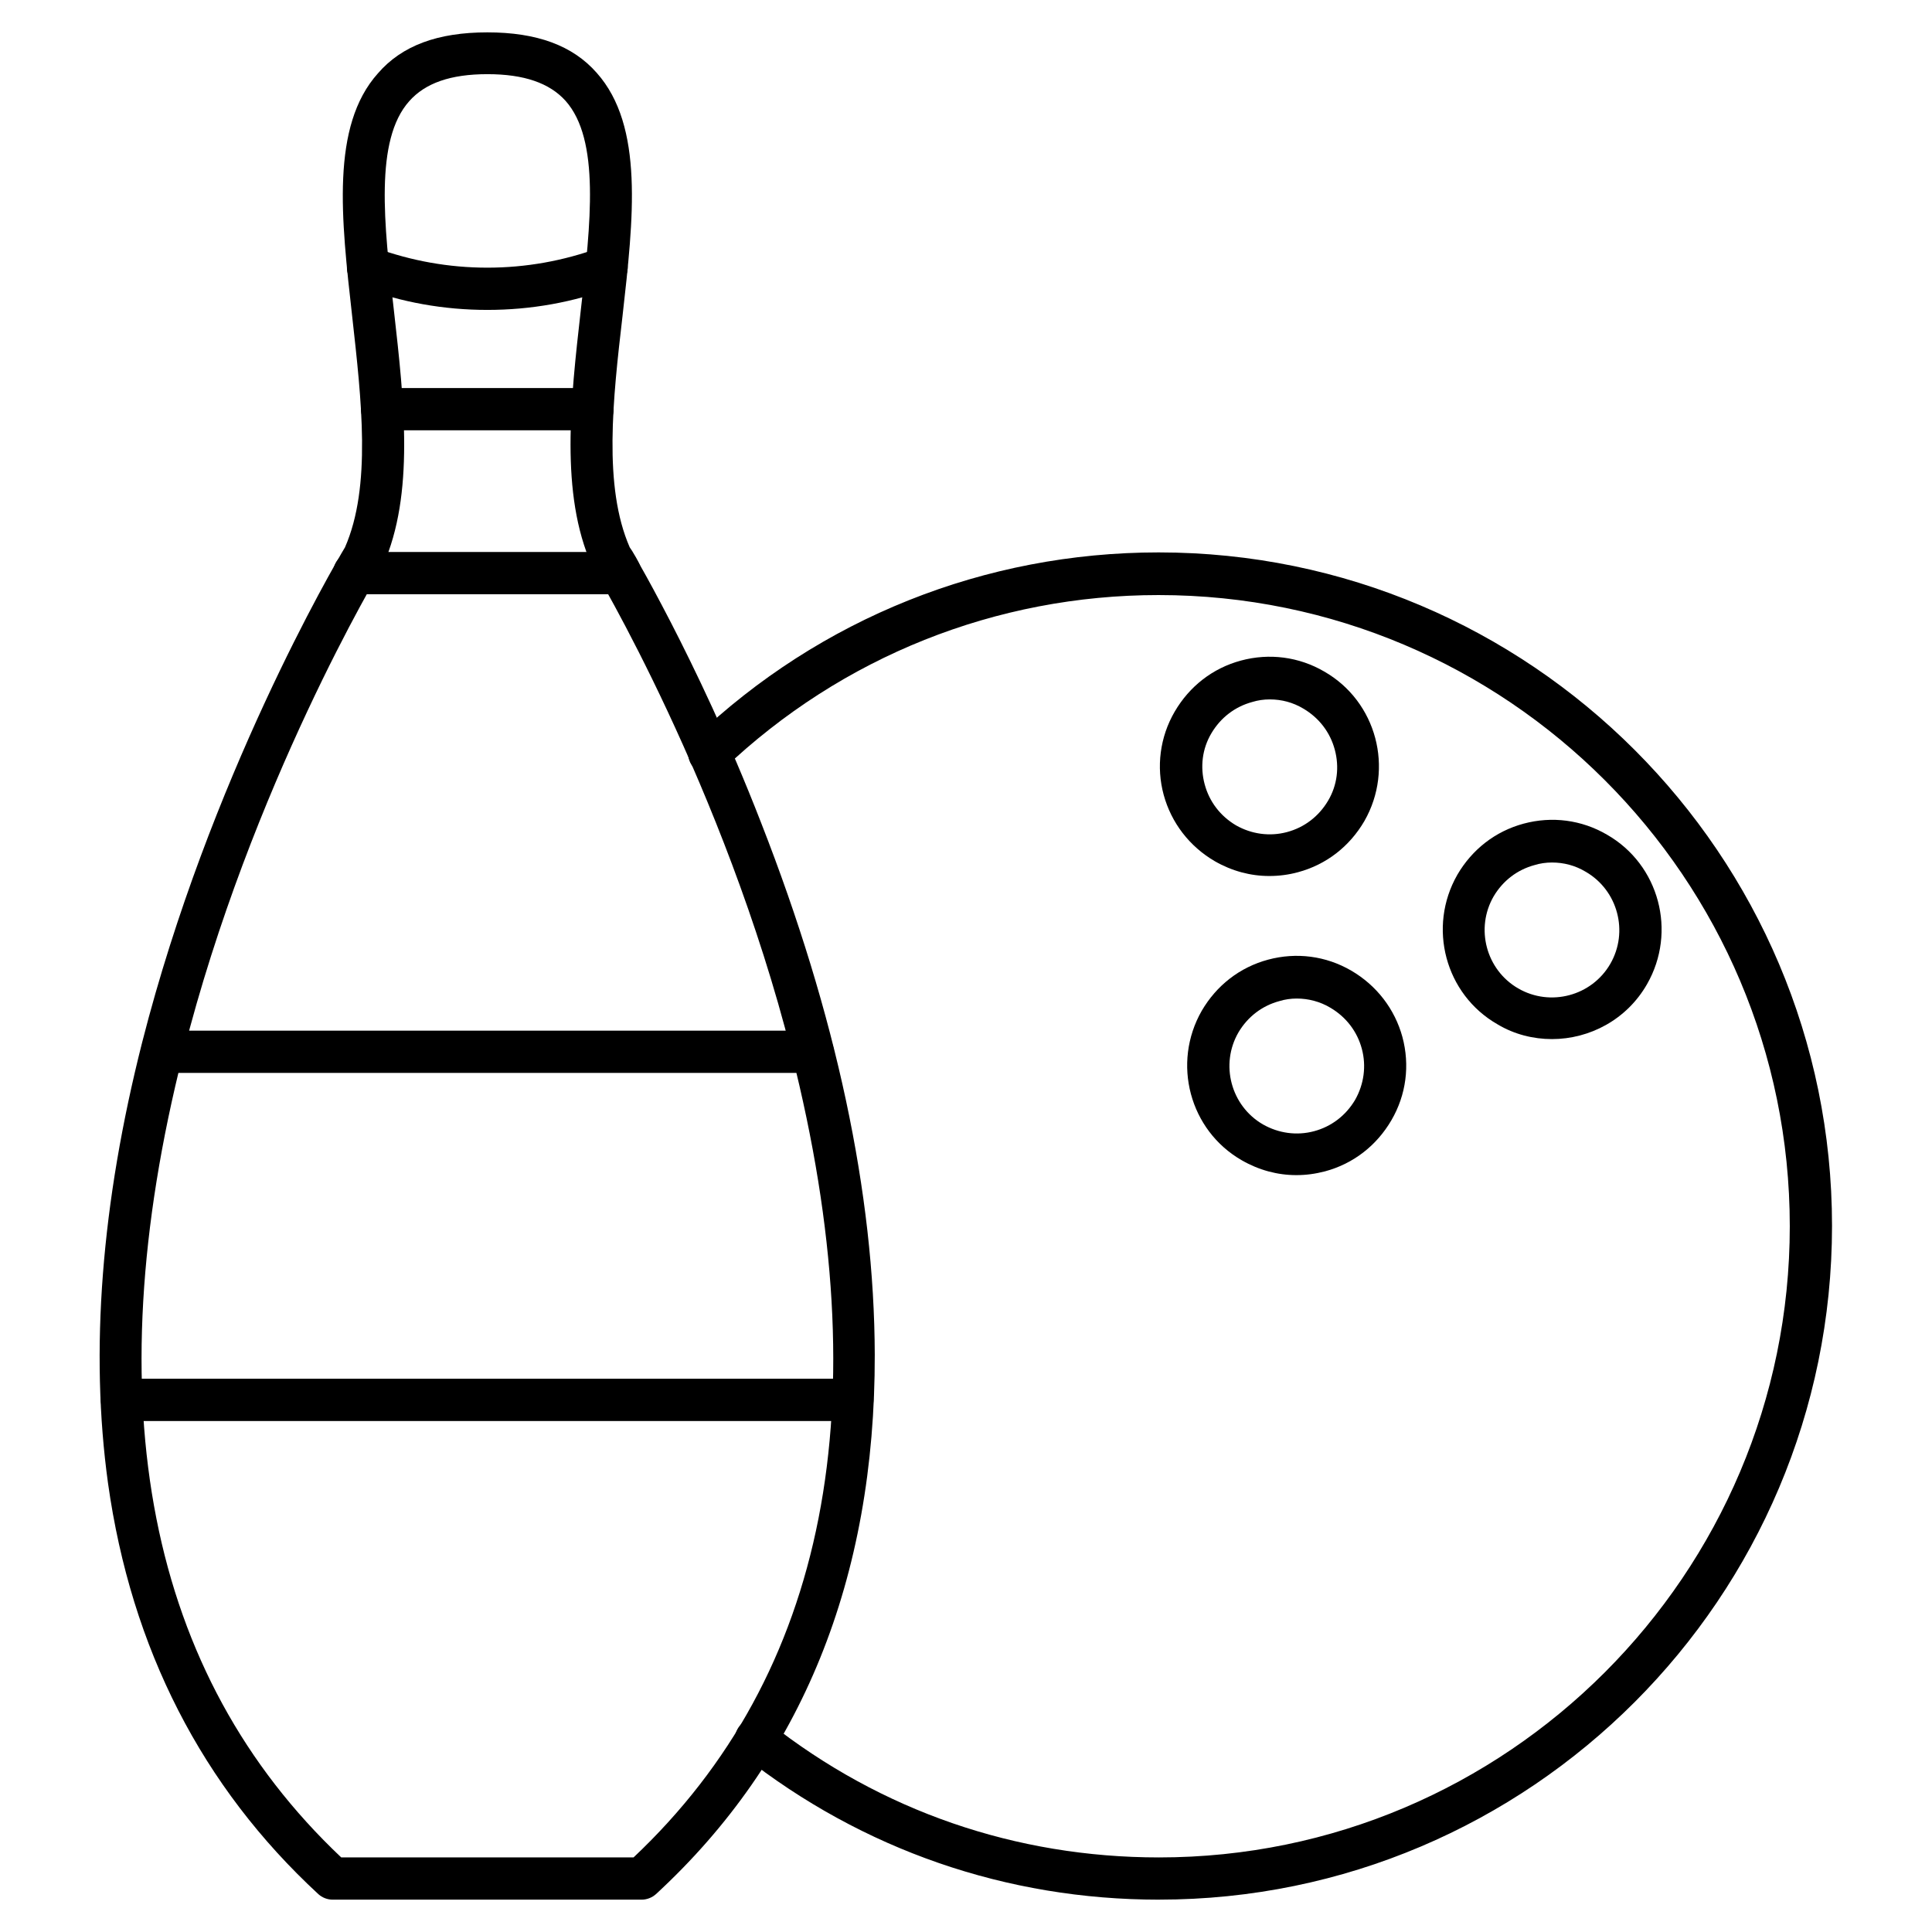 <?xml version="1.0" encoding="UTF-8"?>
<!-- Uploaded to: ICON Repo, www.iconrepo.com, Generator: ICON Repo Mixer Tools -->
<svg fill="#000000" width="800px" height="800px" version="1.1" viewBox="144 144 512 512" xmlns="http://www.w3.org/2000/svg">
 <g>
  <path d="m314.02 647.43h-81.84c-1.457 0-2.801-0.559-3.805-1.457-30.789-28.438-49.598-65.047-55.754-108.93-4.812-34.82-1.793-74.117 9.07-116.88 17.793-69.75 50.824-126.29 53.734-131.11 7.055-16.121 4.367-39.074 1.902-61.242-2.91-25.863-5.711-50.383 6.828-64.375 6.383-7.387 15.898-10.859 29-10.859 13.098 0 22.617 3.469 28.996 10.746 12.539 14.105 9.742 38.512 6.828 64.375-2.574 22.168-5.148 45.23 1.902 61.352 0.223 0.336 0.449 0.672 0.672 1.008 0.559 0.895 1.344 2.238 2.238 4.031 1.793 3.137 4.59 8.285 8.062 15.004 6.047 11.754 15.113 30.453 23.848 52.957 19.93 50.941 30.004 98.301 30.117 140.95 0.113 59.336-19.367 107.37-57.992 142.97-1.012 0.898-2.356 1.461-3.809 1.461zm-79.602-11.195h77.477c51.387-48.477 65.383-120.13 41.871-213.17-17.914-70.871-52.285-128.08-52.621-128.64-0.113-0.223-0.223-0.449-0.336-0.672-8.398-18.922-5.598-43.551-2.91-67.398 2.688-23.289 5.148-45.344-4.031-55.645-4.254-4.703-10.973-7.055-20.711-7.055-9.742 0.004-16.461 2.356-20.715 7.168-9.18 10.301-6.719 32.355-4.031 55.645 2.688 23.848 5.484 48.477-2.91 67.398-0.113 0.223-0.223 0.449-0.336 0.672-0.336 0.559-34.707 57.77-52.621 128.64-23.508 92.922-9.402 164.57 41.875 213.05z"/>
  <path d="m369.88 520.58h-193.57c-3.137 0-5.598-2.465-5.598-5.598 0-3.137 2.465-5.598 5.598-5.598h193.57c3.137 0 5.598 2.465 5.598 5.598 0 3.133-2.465 5.598-5.598 5.598zm-10.523-92.254h-172.41c-3.137 0-5.598-2.465-5.598-5.598 0-3.137 2.465-5.598 5.598-5.598h172.41c3.137 0 5.598 2.465 5.598 5.598 0 3.133-2.465 5.598-5.598 5.598z"/>
  <path d="m308.3 301.48h-70.422c-3.137 0-5.598-2.465-5.598-5.598 0-3.137 2.465-5.598 5.598-5.598h70.422c3.137 0 5.598 2.465 5.598 5.598 0 3.133-2.461 5.598-5.598 5.598zm-7.277-43.441h-55.754c-3.137 0-5.598-2.465-5.598-5.598 0-3.137 2.465-5.598 5.598-5.598h55.754c3.137 0 5.598 2.465 5.598 5.598 0 3.137-2.574 5.598-5.598 5.598z"/>
  <path d="m273.15 226.13c-11.531 0-22.84-2.016-33.586-6.047-2.91-1.121-4.367-4.254-3.246-7.164 1.121-2.91 4.254-4.367 7.164-3.246 9.516 3.469 19.48 5.262 29.668 5.262s20.152-1.793 29.668-5.262c2.91-1.121 6.156 0.449 7.164 3.246 1.121 2.91-0.449 6.156-3.246 7.164-10.75 4.031-22.055 6.047-33.586 6.047z"/>
  <path d="m451.16 647.43c-40.418 0-78.594-13.211-110.28-38.176-2.465-1.902-2.801-5.484-0.895-7.836 1.902-2.465 5.484-2.801 7.836-0.895 29.668 23.398 65.383 35.715 103.34 35.715 92.141-0.004 167.15-75.016 167.15-167.27s-75.012-167.27-167.27-167.27c-43.105 0-83.969 16.348-115.2 46.016-2.238 2.129-5.82 2.016-7.949-0.223-2.129-2.238-2.016-5.82 0.223-7.949 33.25-31.684 76.914-49.148 122.93-49.148 98.41 0 178.46 80.051 178.46 178.46 0 98.52-80.051 178.57-178.35 178.57z"/>
  <path d="m480.38 376.15c-5.039 0-9.965-1.344-14.441-3.918-6.719-3.918-11.531-10.188-13.547-17.578s-1.008-15.34 2.91-22.055c3.918-6.719 10.078-11.531 17.578-13.547 7.5-2.016 15.34-1.008 22.055 2.91 13.883 7.949 18.586 25.75 10.637 39.633-3.918 6.719-10.078 11.531-17.578 13.547-2.461 0.672-5.035 1.008-7.613 1.008zm0.113-46.801c-1.566 0-3.137 0.223-4.59 0.672-4.59 1.23-8.398 4.141-10.859 8.285-2.465 4.141-3.023 8.957-1.793 13.547 1.23 4.59 4.141 8.398 8.285 10.859 4.141 2.352 8.957 3.023 13.547 1.793 4.59-1.23 8.398-4.141 10.859-8.285 2.465-4.141 3.023-8.957 1.793-13.547-1.23-4.59-4.141-8.398-8.285-10.859-2.801-1.68-5.82-2.465-8.957-2.465z"/>
  <path d="m555.29 419.37c-4.926 0-9.965-1.23-14.441-3.918-13.883-7.949-18.586-25.75-10.637-39.633 3.918-6.719 10.078-11.531 17.578-13.547s15.34-1.008 22.055 2.91c13.883 7.949 18.586 25.75 10.637 39.633-5.375 9.406-15.23 14.555-25.191 14.555zm0-46.797c-1.566 0-3.137 0.223-4.59 0.672-4.59 1.23-8.398 4.141-10.859 8.285-4.926 8.508-2.016 19.48 6.492 24.406 8.508 4.926 19.48 2.016 24.406-6.492 4.926-8.508 2.016-19.48-6.492-24.406-2.801-1.684-5.824-2.465-8.957-2.465z"/>
  <path d="m487.55 455.42c-5.039 0-9.965-1.344-14.441-3.918-13.883-7.949-18.586-25.75-10.637-39.633 3.918-6.719 10.078-11.531 17.578-13.547 7.5-2.016 15.34-1.008 22.055 2.91 6.719 3.918 11.531 10.188 13.547 17.578 2.016 7.5 1.008 15.34-2.91 22.055-3.918 6.719-10.078 11.531-17.578 13.547-2.578 0.672-5.039 1.008-7.613 1.008zm0.109-46.797c-1.566 0-3.137 0.223-4.59 0.672-4.59 1.23-8.398 4.141-10.859 8.285-4.926 8.508-2.016 19.48 6.492 24.406 4.141 2.352 8.957 3.023 13.547 1.793 4.59-1.23 8.398-4.141 10.859-8.285 2.352-4.141 3.023-8.957 1.793-13.547-1.23-4.59-4.141-8.398-8.285-10.859-2.797-1.684-5.934-2.465-8.957-2.465z"/>
 </g>
</svg>
